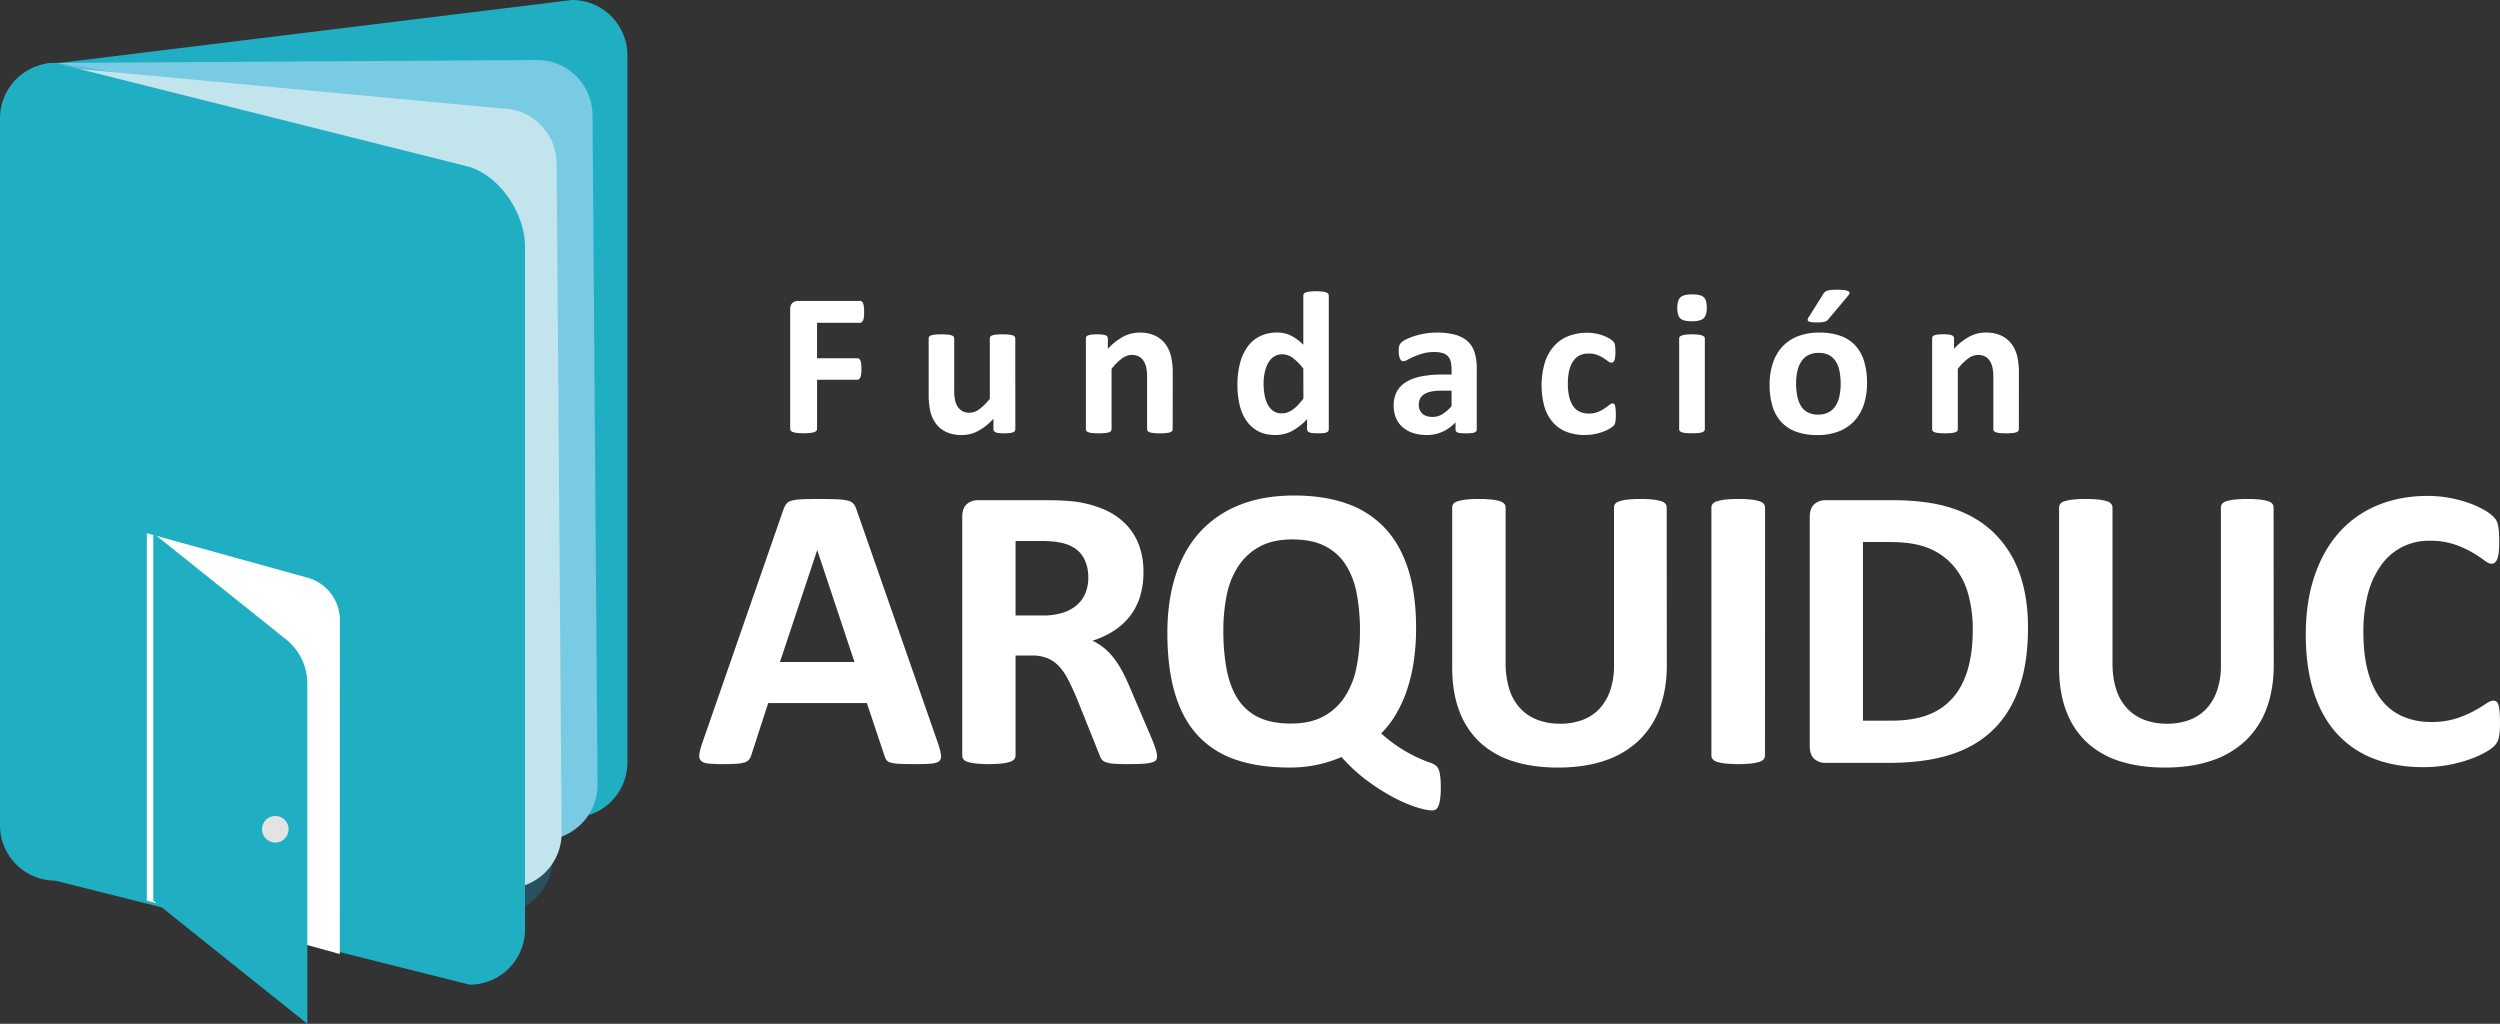 <svg xmlns="http://www.w3.org/2000/svg" viewBox="0 0 2145.55 878.65"><rect x="0" y="0" width="2145.55" height="878.65" fill="#333333" stroke="none"/><defs><style>.cls-1{fill:#20afc2;}.cls-2{fill:#79cbe3;}.cls-3{fill:#1598c5;opacity:0.29;}.cls-4{fill:#c2e4ed;}.cls-5{fill:#fff;}.cls-6{fill:#e3e3e4;}</style></defs><g id="Capa_2" data-name="Capa 2"><g id="Capa_1-2" data-name="Capa 1"><path class="cls-1" d="M491.06,701.76l-392.72,3a47.54,47.54,0,0,1-47.4-47.4L31.32,85.71C31.32,59.63,24.87,54,50.94,54L491.06,0a47.55,47.55,0,0,1,47.41,47.4v607A47.55,47.55,0,0,1,491.06,701.76Z"></path><path class="cls-2" d="M508.51,98.92a47.54,47.54,0,0,0-47.4-47.4L50.94,54a47.54,47.54,0,0,0-47.4,47.4l35,492.83a47.54,47.54,0,0,0,47.4,47.4L465.4,721a47.54,47.54,0,0,0,47.4-47.4Z"></path><path class="cls-3" d="M470,162a47.54,47.54,0,0,0-47.4-47.4L49.43,54A47.54,47.54,0,0,0,2,101.42L0,657.35a47.54,47.54,0,0,0,47.4,47.4L426.87,784.1a47.54,47.54,0,0,0,47.4-47.4Z"></path><path class="cls-4" d="M477.72,140.45a47.54,47.54,0,0,0-47.4-47.4L54.86,57.94a47.54,47.54,0,0,0-47.4,47.4L20.13,631.62A47.54,47.54,0,0,0,67.53,679l367.08,83.5a47.54,47.54,0,0,0,47.4-47.4Z"></path><path class="cls-1" d="M403.17,845.07,47.4,755.79A47.54,47.54,0,0,1,0,708.39v-607A47.54,47.54,0,0,1,47.4,54l355.77,89.29c28.22,9.44,47.4,42.11,47.4,68.18V797.67A47.54,47.54,0,0,1,403.17,845.07Z"></path><path class="cls-5" d="M291.61,818.77,126,772.9V457.61l138,38.2a37.78,37.78,0,0,1,27.69,36.41Z"></path><path class="cls-1" d="M131.56,457.61l113.93,91.12a48.67,48.67,0,0,1,18.28,38V878.65L131.56,772.9"></path><path class="cls-5" d="M804.92,637.66a60.4,60.4,0,0,1,2.62,9.93q.53,3.66-1.4,5.49c-1.28,1.21-3.54,2-6.79,2.26s-7.73.44-13.42.44q-8.88,0-13.85-.27a33.59,33.59,0,0,1-7.58-1,7,7,0,0,1-3.66-2.17,12.18,12.18,0,0,1-1.74-3.67l-15.16-45.29H659.27L645,647.41a14.28,14.28,0,0,1-1.83,4.1,7.54,7.54,0,0,1-3.66,2.61,26.58,26.58,0,0,1-7.14,1.31q-4.62.35-12.11.35a112.74,112.74,0,0,1-12.55-.53q-4.53-.53-6.27-2.52t-1.22-5.66a56.58,56.58,0,0,1,2.62-9.76l69.51-200a17.66,17.66,0,0,1,2.44-4.79,8.65,8.65,0,0,1,4.44-2.79,35.79,35.79,0,0,1,8.45-1.22q5.4-.25,14.29-.26,10.27,0,16.37.26a44.56,44.56,0,0,1,9.5,1.22,9,9,0,0,1,4.88,2.88,16.7,16.7,0,0,1,2.52,5.22ZM701.44,472.32h-.18l-31.88,95.82h63.94Z"></path><path class="cls-5" d="M993,648.81a6.82,6.82,0,0,1-.69,3.22c-.47.88-1.57,1.6-3.31,2.18a32.78,32.78,0,0,1-7.67,1.22q-5.05.35-13.76.35-7.32,0-11.68-.35a25.66,25.66,0,0,1-6.88-1.31,7.54,7.54,0,0,1-3.57-2.43,13.87,13.87,0,0,1-1.74-3.58l-20.21-50.35q-3.66-8.53-7.14-15.15a48.32,48.32,0,0,0-7.76-11.07,28.23,28.23,0,0,0-9.84-6.71,34.25,34.25,0,0,0-12.89-2.26H871.57v85.89a4.84,4.84,0,0,1-1.13,3.13,7.86,7.86,0,0,1-3.75,2.27,36.64,36.64,0,0,1-7,1.39,116.6,116.6,0,0,1-22.21,0,36.83,36.83,0,0,1-7-1.39,7.21,7.21,0,0,1-3.66-2.27,5,5,0,0,1-1-3.13V443.74q0-7.65,3.92-11.06a14.26,14.26,0,0,1,9.67-3.39H897.7c5.93,0,10.8.11,14.64.34s7.32.53,10.45.88a94.92,94.92,0,0,1,24.48,6.62,58.59,58.59,0,0,1,18.47,12.28,51.33,51.33,0,0,1,11.59,17.94,65.77,65.77,0,0,1,4,23.79,70,70,0,0,1-2.87,20.64A53.22,53.22,0,0,1,970,528.42a55.74,55.74,0,0,1-13.76,12.72,74.86,74.86,0,0,1-18.65,8.71,52.2,52.2,0,0,1,9.5,5.92,50.34,50.34,0,0,1,8.36,8.45,81.29,81.29,0,0,1,7.4,11.33,145.33,145.33,0,0,1,6.8,14.37l19,44.43q2.61,6.61,3.49,9.67A19,19,0,0,1,993,648.81Zm-59-153q0-11.14-5.06-18.81t-16.55-10.81a64.31,64.31,0,0,0-7.93-1.39,110.93,110.93,0,0,0-12.28-.52H871.57v63.94h23.35A55.83,55.83,0,0,0,912,525.89a34,34,0,0,0,12.2-6.62,27,27,0,0,0,7.31-10.19A34.4,34.4,0,0,0,934,495.84Z"></path><path class="cls-5" d="M1236.49,676.16a66.39,66.39,0,0,1-.61,10.1,21.16,21.16,0,0,1-1.65,5.93,5.77,5.77,0,0,1-2.27,2.7,5.69,5.69,0,0,1-2.61.61q-5.74,0-15.07-3.13a130.72,130.72,0,0,1-20.12-9,177.06,177.06,0,0,1-22-14.29,137,137,0,0,1-20.82-19.43,106,106,0,0,1-19.43,6.36,110.25,110.25,0,0,1-25.35,2.7q-26.31,0-45.91-6.71A78.08,78.08,0,0,1,1028,631.21q-13.07-14.1-19.6-36t-6.54-52q0-27.36,7-49.22t20.73-37.11a91,91,0,0,1,34.07-23.43q20.28-8.19,47.12-8.19,25.26,0,44.69,6.79a81.56,81.56,0,0,1,32.76,20.82q13.32,14,20.21,35.46t6.88,50.7a191.2,191.2,0,0,1-2,28.48,143.26,143.26,0,0,1-5.83,24.66,110.13,110.13,0,0,1-9.41,20.73,83.53,83.53,0,0,1-12.72,16.55,130.18,130.18,0,0,0,19.17,14.29,136.69,136.69,0,0,0,14,7.32q5.65,2.43,9.06,3.56a14.1,14.1,0,0,1,5.31,3q1.92,1.83,2.79,6.28A67.33,67.33,0,0,1,1236.49,676.16Zm-69.34-134.67a169.75,169.75,0,0,0-2.79-32.06,69.4,69.4,0,0,0-9.49-24.83,45.39,45.39,0,0,0-17.86-16q-11.15-5.65-27.87-5.66-16.91,0-28.23,6.27a51.13,51.13,0,0,0-18.29,16.9,70.28,70.28,0,0,0-9.85,24.83,150.87,150.87,0,0,0-2.87,29.88,181.62,181.62,0,0,0,2.79,33.45q2.79,14.81,9.4,25.26a43.26,43.26,0,0,0,17.78,15.94q11.14,5.5,28,5.49t28.23-6.27a50.54,50.54,0,0,0,18.29-17.07,72,72,0,0,0,9.85-25.27A158.44,158.44,0,0,0,1167.15,541.49Z"></path><path class="cls-5" d="M1430.5,570.76q0,20.73-6.1,37.11a73,73,0,0,1-18,27.7,77.86,77.86,0,0,1-29.26,17.24q-17.43,5.93-40.08,5.93-21.25,0-38.15-5.32a74,74,0,0,1-28.57-16.11,70.2,70.2,0,0,1-17.86-26.92q-6.19-16.11-6.19-37.72V435.56a5.1,5.1,0,0,1,1.05-3.14,7.37,7.37,0,0,1,3.74-2.26,39.09,39.09,0,0,1,7.06-1.4,98.85,98.85,0,0,1,11.15-.52,97.17,97.17,0,0,1,11,.52,36.88,36.88,0,0,1,7,1.4,7.9,7.9,0,0,1,3.74,2.26,4.88,4.88,0,0,1,1.13,3.14V568.67a73.11,73.11,0,0,0,3.32,23.26,42.78,42.78,0,0,0,9.49,16.28,39.39,39.39,0,0,0,14.81,9.68A54.86,54.86,0,0,0,1339,621.1a53.11,53.11,0,0,0,19.34-3.31,38.35,38.35,0,0,0,14.46-9.66,43.66,43.66,0,0,0,9.15-15.69,64.47,64.47,0,0,0,3.22-21.16V435.56a5.15,5.15,0,0,1,1-3.14,7.36,7.36,0,0,1,3.66-2.26,36.85,36.85,0,0,1,7.06-1.4,99.36,99.36,0,0,1,11.06-.52,94.46,94.46,0,0,1,10.89.52,36.41,36.41,0,0,1,6.88,1.4,7.36,7.36,0,0,1,3.66,2.26,5.1,5.1,0,0,1,1,3.14Z"></path><path class="cls-5" d="M1514.74,648.46a4.78,4.78,0,0,1-1.13,3.13,7.86,7.86,0,0,1-3.75,2.27,36.68,36.68,0,0,1-7,1.39,116.71,116.71,0,0,1-22.22,0,36.83,36.83,0,0,1-7-1.39,7.81,7.81,0,0,1-3.75-2.27,4.84,4.84,0,0,1-1.13-3.13V435.56a4.88,4.88,0,0,1,1.13-3.14,7.94,7.94,0,0,1,3.83-2.26,38.91,38.91,0,0,1,7.06-1.4,96.92,96.92,0,0,1,11-.52,99.1,99.1,0,0,1,11.15.52,36.58,36.58,0,0,1,7,1.4,7.93,7.93,0,0,1,3.75,2.26,4.83,4.83,0,0,1,1.13,3.14Z"></path><path class="cls-5" d="M1740.46,538.7q0,31-8.1,53t-23.26,36q-15.16,13.95-36.85,20.48t-51.66,6.53h-53.83a14.2,14.2,0,0,1-9.67-3.4q-3.91-3.39-3.92-11.06V443.74q0-7.65,3.92-11.06a14.25,14.25,0,0,1,9.67-3.39h57.84q30.14,0,51.14,7t35.36,20.91A89.69,89.69,0,0,1,1733,491.49Q1740.46,511.86,1740.46,538.7Zm-47.39,1.57a113.07,113.07,0,0,0-3.75-29.8,63.23,63.23,0,0,0-12-23.86,55.62,55.62,0,0,0-21.25-15.77q-13-5.65-34.06-5.66h-23.18V618.5h23.87q18.83,0,31.71-4.89a52.81,52.81,0,0,0,21.52-14.72q8.63-9.82,12.89-24.48T1693.07,540.27Z"></path><path class="cls-5" d="M1951.36,570.76q0,20.73-6.09,37.11a73,73,0,0,1-18,27.7,77.82,77.82,0,0,1-29.27,17.24q-17.41,5.93-40.07,5.93-21.26,0-38.15-5.32a74,74,0,0,1-28.57-16.11,70.2,70.2,0,0,1-17.86-26.92q-6.2-16.11-6.19-37.72V435.56a5.1,5.1,0,0,1,1-3.14,7.37,7.37,0,0,1,3.74-2.26,38.73,38.73,0,0,1,7.06-1.4,98.85,98.85,0,0,1,11.15-.52,97.17,97.17,0,0,1,11,.52,36.88,36.88,0,0,1,7,1.4,7.9,7.9,0,0,1,3.74,2.26,4.88,4.88,0,0,1,1.13,3.14V568.67q0,13.41,3.32,23.26a42.65,42.65,0,0,0,9.49,16.28,39.39,39.39,0,0,0,14.81,9.68,54.82,54.82,0,0,0,19.25,3.21,53.14,53.14,0,0,0,19.34-3.31,38.35,38.35,0,0,0,14.46-9.66,43.66,43.66,0,0,0,9.15-15.69,64.74,64.74,0,0,0,3.22-21.16V435.56a5.15,5.15,0,0,1,1-3.14,7.36,7.36,0,0,1,3.66-2.26,36.85,36.85,0,0,1,7.06-1.4,99.23,99.23,0,0,1,11.06-.52,94.7,94.7,0,0,1,10.89.52,36.58,36.58,0,0,1,6.88,1.4,7.36,7.36,0,0,1,3.66,2.26,5.09,5.09,0,0,1,1,3.14Z"></path><path class="cls-5" d="M2145.55,620.59q0,4.35-.26,7.4a38,38,0,0,1-.78,5.23,15.21,15.21,0,0,1-1.4,3.74,17.91,17.91,0,0,1-2.79,3.57,35.2,35.2,0,0,1-7.4,5.14,87.69,87.69,0,0,1-13.41,6,117.69,117.69,0,0,1-18.13,4.79,120,120,0,0,1-22,1.91q-23.16,0-41.81-7.14a82.67,82.67,0,0,1-31.71-21.34q-13.07-14.2-20-35.46t-7-49.48q0-28.74,7.66-51.05t21.44-37.45a89.45,89.45,0,0,1,33-23q19.25-7.85,42.42-7.84a101.65,101.65,0,0,1,18.12,1.57,110.56,110.56,0,0,1,16.12,4.09,80.41,80.41,0,0,1,13.33,5.84,39.83,39.83,0,0,1,8.27,5.66,19.35,19.35,0,0,1,3.22,3.92,14.7,14.7,0,0,1,1.4,4,45.36,45.36,0,0,1,.78,5.75q.26,3.3.26,8.18,0,5.24-.34,8.89a22.94,22.94,0,0,1-1.23,5.93,8.12,8.12,0,0,1-2.08,3.3,4.18,4.18,0,0,1-2.79,1.05c-1.75,0-3.95-1-6.62-3.05a110,110,0,0,0-10.37-6.8,84.6,84.6,0,0,0-15.16-6.79,64.35,64.35,0,0,0-21-3.05,49.59,49.59,0,0,0-41.9,21.17A73.37,73.37,0,0,0,2032.13,510a127.57,127.57,0,0,0-3.83,32.59q0,19.85,4.09,34.4t11.67,24a47.26,47.26,0,0,0,18.3,14,60.34,60.34,0,0,0,24.13,4.62,68.68,68.68,0,0,0,21.08-2.88,87.71,87.71,0,0,0,15.24-6.36q6.36-3.48,10.46-6.27c2.73-1.85,4.84-2.78,6.36-2.78a5,5,0,0,1,2.78.69,5.24,5.24,0,0,1,1.74,2.79,26.73,26.73,0,0,1,1,5.84Q2145.55,614.32,2145.55,620.59Z"></path><path class="cls-5" d="M741.6,267.7a39.15,39.15,0,0,1-.21,4.42,10.48,10.48,0,0,1-.7,2.84,4.57,4.57,0,0,1-1.1,1.57,2.1,2.1,0,0,1-1.39.52h-37v30.42h34.69a2.29,2.29,0,0,1,1.4.44,3.65,3.65,0,0,1,1.09,1.48,9.27,9.27,0,0,1,.7,2.79,35.75,35.75,0,0,1,.22,4.38,35.17,35.17,0,0,1-.22,4.36,10.44,10.44,0,0,1-.7,2.9,4.12,4.12,0,0,1-1.09,1.62,2.31,2.31,0,0,1-1.4.47H701.23V368a2.63,2.63,0,0,1-.53,1.65,3.94,3.94,0,0,1-1.88,1.19,16.54,16.54,0,0,1-3.54.74,59.9,59.9,0,0,1-11.15,0,15.78,15.78,0,0,1-3.53-.74,4.21,4.21,0,0,1-1.88-1.19,2.49,2.49,0,0,1-.57-1.65V265.51q0-3.84,2-5.55a7.17,7.17,0,0,1,4.85-1.7H738.2a2.17,2.17,0,0,1,1.39.48,4.05,4.05,0,0,1,1.1,1.57,11,11,0,0,1,.7,2.93A40.05,40.05,0,0,1,741.6,267.7Z"></path><path class="cls-5" d="M871.38,368.38a2.71,2.71,0,0,1-.44,1.54,3.22,3.22,0,0,1-1.53,1.09,11.65,11.65,0,0,1-2.88.65,37.44,37.44,0,0,1-4.5.22,39.13,39.13,0,0,1-4.68-.22,10.88,10.88,0,0,1-2.84-.65,3.29,3.29,0,0,1-1.49-1.09,2.7,2.7,0,0,1-.43-1.54v-9a49.89,49.89,0,0,1-13.16,10.5,29.64,29.64,0,0,1-13.85,3.49,31.05,31.05,0,0,1-13.51-2.62,23.27,23.27,0,0,1-8.82-7.16,28.74,28.74,0,0,1-4.81-10.54A65,65,0,0,1,797,338.14V290.42a2.55,2.55,0,0,1,.48-1.53,3.6,3.6,0,0,1,1.74-1.09,16.27,16.27,0,0,1,3.41-.65,64.19,64.19,0,0,1,10.62,0,16,16,0,0,1,3.37.65,4,4,0,0,1,1.79,1.09,2.4,2.4,0,0,1,.52,1.53v44.05a41.84,41.84,0,0,0,.79,9.36,16.63,16.63,0,0,0,2.4,5.55,11.18,11.18,0,0,0,4.11,3.59,12.73,12.73,0,0,0,5.82,1.26,14.37,14.37,0,0,0,8.43-3.05,50.39,50.39,0,0,0,9-8.93V290.42a2.55,2.55,0,0,1,.48-1.53,3.58,3.58,0,0,1,1.75-1.09,15.85,15.85,0,0,1,3.36-.65,64.68,64.68,0,0,1,10.66,0,15,15,0,0,1,3.32.65,3.9,3.9,0,0,1,1.75,1.09,2.41,2.41,0,0,1,.53,1.53Z"></path><path class="cls-5" d="M1006.41,368.38a2.38,2.38,0,0,1-.53,1.54,3.87,3.87,0,0,1-1.75,1.09,14.54,14.54,0,0,1-3.36.65,52.15,52.15,0,0,1-5.29.22,53.05,53.05,0,0,1-5.37-.22,14.65,14.65,0,0,1-3.37-.65,3.87,3.87,0,0,1-1.75-1.09,2.37,2.37,0,0,1-.52-1.54V323.9a37.61,37.61,0,0,0-.83-8.91,17.39,17.39,0,0,0-2.41-5.55,10.56,10.56,0,0,0-4.06-3.59,12.72,12.72,0,0,0-5.81-1.27,14.57,14.57,0,0,0-8.48,3.07,45.23,45.23,0,0,0-8.91,8.91v51.82a2.38,2.38,0,0,1-.53,1.54,3.92,3.92,0,0,1-1.79,1.09,15.47,15.47,0,0,1-3.37.65,64.68,64.68,0,0,1-10.66,0,15.47,15.47,0,0,1-3.37-.65,3.92,3.92,0,0,1-1.79-1.09,2.37,2.37,0,0,1-.52-1.54v-78a2.74,2.74,0,0,1,.43-1.53A3.31,3.31,0,0,1,934,287.8a12.73,12.73,0,0,1,2.93-.65,37.21,37.21,0,0,1,4.5-.22,39.36,39.36,0,0,1,4.63.22,10.78,10.78,0,0,1,2.84.65,3.3,3.3,0,0,1,1.44,1.09,2.74,2.74,0,0,1,.44,1.53v9a49.42,49.42,0,0,1,13.16-10.48,29.56,29.56,0,0,1,13.94-3.5,30.94,30.94,0,0,1,13.41,2.62,23.61,23.61,0,0,1,8.83,7.12,29.08,29.08,0,0,1,4.85,10.54,61.44,61.44,0,0,1,1.49,14.51Z"></path><path class="cls-5" d="M1140.38,368.38a2.84,2.84,0,0,1-.44,1.62,3.08,3.08,0,0,1-1.48,1.1,10,10,0,0,1-2.84.61c-1.2.11-2.67.17-4.42.17s-3.38-.06-4.54-.17a10.42,10.42,0,0,1-2.84-.61,3.38,3.38,0,0,1-1.57-1.1,2.58,2.58,0,0,1-.49-1.62v-8.65a49.74,49.74,0,0,1-12.62,10,30.09,30.09,0,0,1-14.64,3.59q-8.93,0-15.08-3.45a28.88,28.88,0,0,1-10.06-9.31,40.56,40.56,0,0,1-5.63-13.68,75,75,0,0,1-1.75-16.47,72.51,72.51,0,0,1,2.23-18.71,42.13,42.13,0,0,1,6.51-14.16,28.76,28.76,0,0,1,10.67-9,32.72,32.72,0,0,1,14.68-3.15,26.13,26.13,0,0,1,11.88,2.67,42,42,0,0,1,10.58,7.82V253.72a2.75,2.75,0,0,1,.48-1.58,3.67,3.67,0,0,1,1.75-1.18,14.75,14.75,0,0,1,3.37-.74,54.76,54.76,0,0,1,10.66,0,14,14,0,0,1,3.32.74,4,4,0,0,1,1.75,1.18,2.58,2.58,0,0,1,.52,1.58Zm-21.85-52.08a48.24,48.24,0,0,0-9-9.1,15.19,15.19,0,0,0-9-3.14,12.74,12.74,0,0,0-7.39,2.14,15.66,15.66,0,0,0-5,5.72,30.36,30.36,0,0,0-2.79,8,43.76,43.76,0,0,0-.93,9.05,56,56,0,0,0,.8,9.52,29.27,29.27,0,0,0,2.57,8.27,15.82,15.82,0,0,0,4.76,5.81,12.36,12.36,0,0,0,7.52,2.18,14.59,14.59,0,0,0,4.41-.66,16.47,16.47,0,0,0,4.37-2.14,29,29,0,0,0,4.6-3.88c1.57-1.61,3.28-3.57,5.15-5.91Z"></path><path class="cls-5" d="M1267.36,368.66a2.32,2.32,0,0,1-.87,1.91,5.83,5.83,0,0,1-2.76,1,36.34,36.34,0,0,1-5.55.31,36.85,36.85,0,0,1-5.72-.31,4.76,4.76,0,0,1-2.53-1,2.49,2.49,0,0,1-.75-1.91v-6.21a35.28,35.28,0,0,1-11,8,31.86,31.86,0,0,1-13.68,2.88,38.54,38.54,0,0,1-11.4-1.61,25.76,25.76,0,0,1-9-4.81,21.81,21.81,0,0,1-5.91-7.91,27.12,27.12,0,0,1-2.09-11,25,25,0,0,1,2.66-11.84,21.74,21.74,0,0,1,8-8.31A39.92,39.92,0,0,1,1219.9,323a93.1,93.1,0,0,1,18.27-1.57h7.6v-4.73a25.15,25.15,0,0,0-.74-6.43,10.6,10.6,0,0,0-2.45-4.58A10,10,0,0,0,1238,303a24.32,24.32,0,0,0-7-.88,36,36,0,0,0-9.83,1.23,53.15,53.15,0,0,0-7.65,2.72c-2.22,1-4.06,1.89-5.55,2.7a8.09,8.09,0,0,1-3.63,1.23,2.58,2.58,0,0,1-1.7-.62,4.56,4.56,0,0,1-1.23-1.74,12.55,12.55,0,0,1-.74-2.8,24.27,24.27,0,0,1-.26-3.67,16.35,16.35,0,0,1,.44-4.29,6.56,6.56,0,0,1,1.66-2.84,16.59,16.59,0,0,1,4.28-2.8,52.25,52.25,0,0,1,7.17-2.84,67.73,67.73,0,0,1,9-2.14,58.46,58.46,0,0,1,10-.83,60,60,0,0,1,15.69,1.79,26.48,26.48,0,0,1,10.7,5.51,21.38,21.38,0,0,1,6.12,9.58,44.68,44.68,0,0,1,1.92,13.89Zm-21.59-33.4h-8.39a44,44,0,0,0-9.09.8,17.49,17.49,0,0,0-6.11,2.34,9.84,9.84,0,0,0-3.46,3.81,11.47,11.47,0,0,0-1.09,5.12,9.87,9.87,0,0,0,3.1,7.69c2.07,1.87,4.94,2.79,8.61,2.79a16.19,16.19,0,0,0,8.53-2.36,35,35,0,0,0,7.9-6.9Z"></path><path class="cls-5" d="M1386.74,356c0,1.52,0,2.8-.13,3.81a19.72,19.72,0,0,1-.35,2.58,7.85,7.85,0,0,1-.52,1.7,6.44,6.44,0,0,1-1.36,1.67,19.68,19.68,0,0,1-3.58,2.44,35.57,35.57,0,0,1-5.77,2.58,48.12,48.12,0,0,1-7,1.84,44.6,44.6,0,0,1-7.82.69,42.55,42.55,0,0,1-16-2.79,30.06,30.06,0,0,1-11.67-8.26,36.33,36.33,0,0,1-7.12-13.33,70.09,70.09,0,0,1,.53-38.24,38.58,38.58,0,0,1,8.17-14.12,32.44,32.44,0,0,1,12.41-8.3,44.07,44.07,0,0,1,15.73-2.71,38.05,38.05,0,0,1,6.86.62,38.53,38.53,0,0,1,6.29,1.65,34.18,34.18,0,0,1,5.25,2.36,16.41,16.41,0,0,1,3.28,2.28,8.9,8.9,0,0,1,1.35,1.61,5.51,5.51,0,0,1,.61,1.7,22.1,22.1,0,0,1,.35,2.59c.09,1,.13,2.26.13,3.71q0,5.07-.87,7.13c-.58,1.36-1.34,2.05-2.28,2.05a5.41,5.41,0,0,1-3.14-1.22q-1.66-1.23-3.93-2.71a29.11,29.11,0,0,0-5.42-2.72,20.65,20.65,0,0,0-7.52-1.22q-8.57,0-13.11,6.6t-4.55,19.36a48.4,48.4,0,0,0,1.14,11.1,23.68,23.68,0,0,0,3.37,8,14.06,14.06,0,0,0,5.59,4.85,17.82,17.82,0,0,0,7.82,1.62,20.26,20.26,0,0,0,7.82-1.36,31.3,31.3,0,0,0,5.73-3c1.63-1.1,3-2.12,4.11-3a4.88,4.88,0,0,1,2.8-1.35,1.94,1.94,0,0,1,1.31.44,3.08,3.08,0,0,1,.83,1.62,20.46,20.46,0,0,1,.48,3C1386.68,352.49,1386.74,354.06,1386.74,356Z"></path><path class="cls-5" d="M1464.78,264c0,4.43-.91,7.49-2.71,9.17s-5.16,2.54-10,2.54-8.29-.82-10-2.45-2.58-4.57-2.58-8.83c0-4.42.89-7.5,2.66-9.22s5.15-2.57,10.1-2.57,8.22.83,10,2.48S1464.78,259.78,1464.78,264Zm-1.66,104.35a2.38,2.38,0,0,1-.53,1.54,3.87,3.87,0,0,1-1.79,1.09,15.49,15.49,0,0,1-3.36.65,64.8,64.8,0,0,1-10.67,0,15.47,15.47,0,0,1-3.37-.65,3.92,3.92,0,0,1-1.79-1.09,2.43,2.43,0,0,1-.52-1.54V290.6a2.49,2.49,0,0,1,.52-1.54,4.12,4.12,0,0,1,1.79-1.12,15.37,15.37,0,0,1,3.37-.75,54.87,54.87,0,0,1,10.67,0,15.4,15.4,0,0,1,3.36.75,4.05,4.05,0,0,1,1.79,1.12,2.44,2.44,0,0,1,.53,1.54Z"></path><path class="cls-5" d="M1602.33,328.63a59.83,59.83,0,0,1-2.62,18.17,38.29,38.29,0,0,1-8,14.15,35.43,35.43,0,0,1-13.38,9.19,50.26,50.26,0,0,1-18.79,3.23,51.57,51.57,0,0,1-18.1-2.88,32.56,32.56,0,0,1-12.75-8.4,34.31,34.31,0,0,1-7.52-13.54,63.1,63.1,0,0,1-2.45-18.35,59,59,0,0,1,2.67-18.23,38.51,38.51,0,0,1,8-14.16,35.58,35.58,0,0,1,13.33-9.13,49.8,49.8,0,0,1,18.75-3.24,52.4,52.4,0,0,1,18.19,2.85,31.77,31.77,0,0,1,12.71,8.34,34.7,34.7,0,0,1,7.47,13.55A63.18,63.18,0,0,1,1602.33,328.63Zm-22.63.86a56.59,56.59,0,0,0-.93-10.62,24.89,24.89,0,0,0-3.1-8.43,15.5,15.5,0,0,0-5.81-5.59,18.57,18.57,0,0,0-9.14-2,19.2,19.2,0,0,0-8.56,1.79,15.45,15.45,0,0,0-6,5.24,24.78,24.78,0,0,0-3.54,8.31,46.69,46.69,0,0,0-1.18,11.05,54.79,54.79,0,0,0,1,10.62,26.28,26.28,0,0,0,3.1,8.43,14.72,14.72,0,0,0,5.82,5.55,19,19,0,0,0,9.09,2A19.45,19.45,0,0,0,1569,354a15.43,15.43,0,0,0,6-5.2,23.94,23.94,0,0,0,3.5-8.25A49.26,49.26,0,0,0,1579.7,329.49Zm-14.86-77.35a6.89,6.89,0,0,1,1.48-1.66,6.24,6.24,0,0,1,2.19-1.09,16.39,16.39,0,0,1,3.32-.57c1.34-.12,3-.17,4.89-.17a43.8,43.8,0,0,1,6.34.35,8.89,8.89,0,0,1,3.32,1,1.67,1.67,0,0,1,.92,1.53,3.47,3.47,0,0,1-.88,1.83l-17,20.29a9.06,9.06,0,0,1-1.39,1.43,5.29,5.29,0,0,1-1.79.92,13.81,13.81,0,0,1-2.76.53c-1.11.11-2.5.17-4.19.17a34.37,34.37,0,0,1-4.85-.26,5.42,5.42,0,0,1-2.5-.83,1.47,1.47,0,0,1-.56-1.44,5,5,0,0,1,.92-2Z"></path><path class="cls-5" d="M1732.64,368.38a2.38,2.38,0,0,1-.53,1.54,3.87,3.87,0,0,1-1.75,1.09,14.54,14.54,0,0,1-3.36.65,52.15,52.15,0,0,1-5.29.22,53.05,53.05,0,0,1-5.37-.22A14.76,14.76,0,0,1,1713,371a3.87,3.87,0,0,1-1.75-1.09,2.37,2.37,0,0,1-.52-1.54V323.9a37.61,37.61,0,0,0-.83-8.91,17.39,17.39,0,0,0-2.41-5.55,10.56,10.56,0,0,0-4.06-3.59,12.72,12.72,0,0,0-5.81-1.27,14.59,14.59,0,0,0-8.48,3.07,45.23,45.23,0,0,0-8.91,8.91v51.82a2.38,2.38,0,0,1-.53,1.54,3.87,3.87,0,0,1-1.79,1.09,15.49,15.49,0,0,1-3.36.65,64.8,64.8,0,0,1-10.67,0,15.47,15.47,0,0,1-3.37-.65,3.92,3.92,0,0,1-1.79-1.09,2.43,2.43,0,0,1-.52-1.54v-78a2.74,2.74,0,0,1,.43-1.53,3.36,3.36,0,0,1,1.58-1.09,12.86,12.86,0,0,1,2.93-.65,37.21,37.21,0,0,1,4.5-.22,39.36,39.36,0,0,1,4.63.22,10.78,10.78,0,0,1,2.84.65,3.3,3.3,0,0,1,1.44,1.09,2.67,2.67,0,0,1,.44,1.53v9a49.42,49.42,0,0,1,13.16-10.48,29.56,29.56,0,0,1,13.94-3.5,30.94,30.94,0,0,1,13.41,2.62,23.61,23.61,0,0,1,8.83,7.12,29.08,29.08,0,0,1,4.85,10.54,61.44,61.44,0,0,1,1.49,14.51Z"></path><circle class="cls-6" cx="236.27" cy="711.69" r="11.42"></circle></g></g></svg>